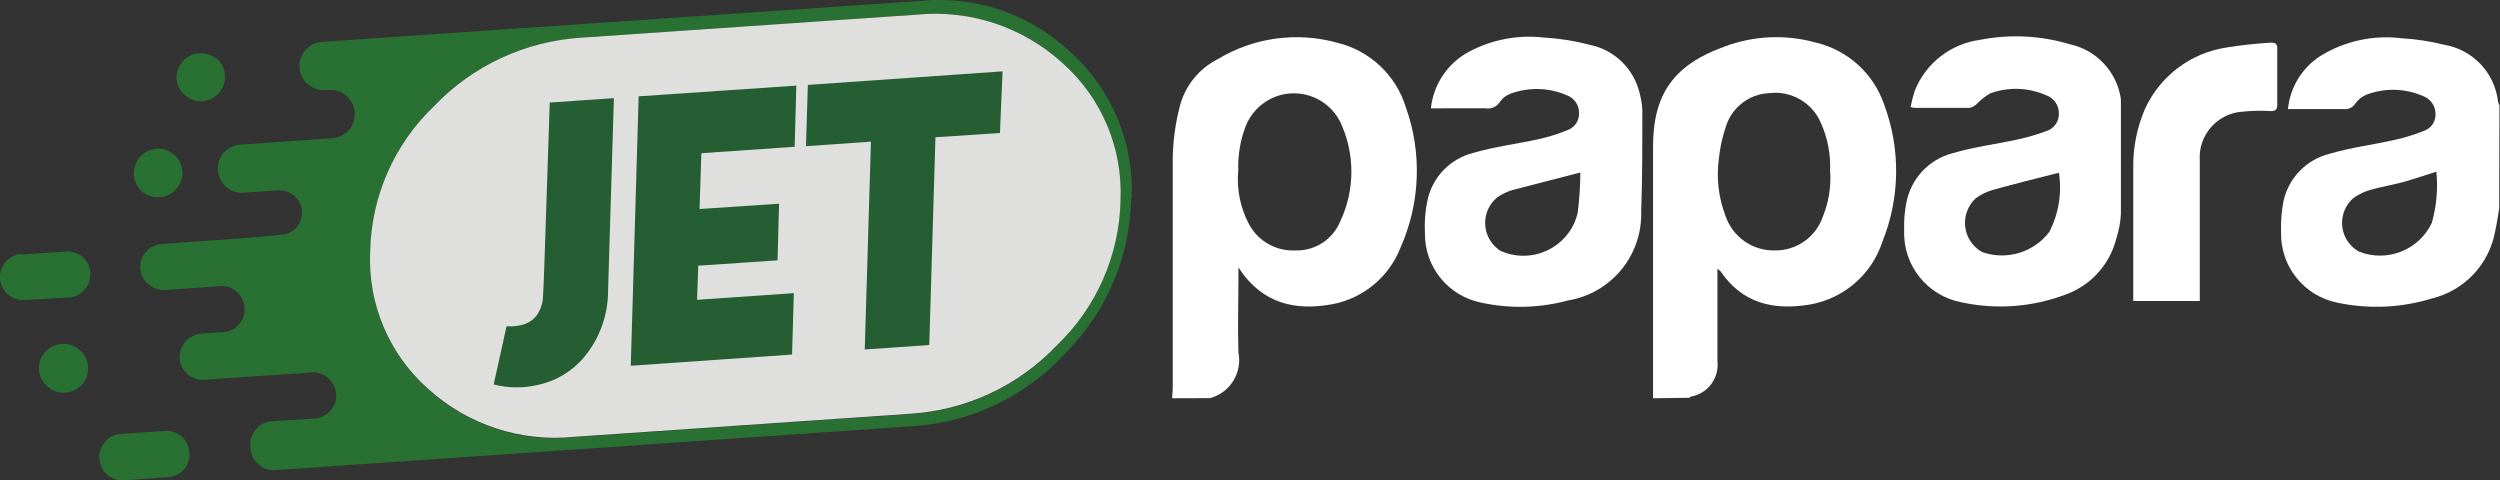 <?xml version="1.0" encoding="UTF-8" standalone="no"?>
<svg
   xmlns:dc="http://purl.org/dc/elements/1.1/"
   xmlns:cc="http://creativecommons.org/ns#"
   xmlns:rdf="http://www.w3.org/1999/02/22-rdf-syntax-ns#"
   xmlns:svg="http://www.w3.org/2000/svg"
   xmlns="http://www.w3.org/2000/svg"
   viewBox="0 0 132.28 25.413"
   height="25.413"
   width="132.28"
   xml:space="preserve"
   id="svg2"
   version="1.1"><rect x="0" y="0" width="132.28" height="25.413" fill="#333333" stroke="none"/><defs
     id="defs6" /><g
     transform="matrix(1.333,0,0,-1.333,0,25.413)"
     id="g10"><g
       transform="scale(0.1)"
       id="g12"><path
         id="path14"
         style="fill:#297133;fill-opacity:1;fill-rule:nonzero;stroke:none"
         d="m 444.535,111.594 v 0 C 444.258,89.629 435.254,68.672 419.5,53.348 404.102,37.207 383.152,27.496 360.879,26.191 L 227.898,17.07 c -21.078,-2.18 -42.093,4.688 -57.816,18.895 -15.539,13.73 -24.027,33.75 -23.102,54.465 v 0 c 0.297,21.953 9.387,42.859 25.227,58.058 15.43,16.133 36.387,25.856 58.672,27.207 l 132.879,9.118 c 21.187,2.152 42.281,-4.825 58.008,-19.18 15.492,-13.758 23.961,-33.766 23.05,-54.461 z m 4.676,-0.098 v 0 c 1.07,22.031 -7.746,43.391 -24.043,58.25 -15.938,15.164 -37.668,22.664 -59.57,20.547 l -237.797,-16.25 c -2.543,-0.129 -4.91,-1.328 -6.52,-3.309 -1.75,-1.882 -2.629,-4.421 -2.406,-6.992 v 0 c 0.18,-2.523 1.371,-4.871 3.305,-6.515 1.843,-1.657 4.285,-2.493 6.754,-2.317 h 1.937 c 2.442,0.188 4.844,-0.672 6.613,-2.359 1.981,-1.602 3.168,-3.977 3.262,-6.516 v 0 c 0.453,-5.203 -3.394,-9.781 -8.594,-10.234 -0.078,-0.012 -0.16,-0.016 -0.238,-0.02 L 95.492,133.23 c -5.215,-0.25 -9.238,-4.671 -8.988,-9.886 0.004,-0.074 0.008,-0.149 0.012,-0.227 v 0 c 0.246,-5.207 4.676,-9.23 9.883,-8.984 0.074,0 0.152,0.008 0.227,0.012 v 0 l 13.746,0.945 c 2.348,0.183 4.668,-0.606 6.426,-2.172 1.824,-1.488 2.93,-3.691 3.019,-6.043 v 0 c 0.403,-4.816 -3.175,-9.035 -7.988,-9.434 -0.07,-0.012 -0.148,-0.012 -0.226,-0.019 L 98.137,96.191 v 0 L 64.266,93.789 c -2.438,-0.078 -4.726,-1.191 -6.285,-3.078 -1.66,-1.797 -2.5,-4.207 -2.312,-6.66 v 0 c 0.473,-4.949 4.707,-8.691 9.684,-8.543 l 22.156,1.551 c 2.348,0.148 4.664,-0.652 6.426,-2.215 1.871,-1.613 3.012,-3.918 3.164,-6.379 v 0 c 0.18,-2.383 -0.621,-4.734 -2.223,-6.523 -1.523,-1.844 -3.75,-2.977 -6.141,-3.113 l -9.117,-0.617 c -4.918,-0.586 -8.543,-4.871 -8.316,-9.824 v 0 c 0.211,-2.422 1.344,-4.668 3.172,-6.277 1.828,-1.602 4.226,-2.402 6.66,-2.219 l 42.512,2.922 c 2.441,0.242 4.875,-0.586 6.66,-2.266 1.836,-1.621 2.968,-3.887 3.164,-6.328 v 0 c 0.144,-2.395 -0.672,-4.738 -2.266,-6.516 -1.574,-1.797 -3.769,-2.93 -6.14,-3.172 L 107.68,23.398 c -2.399,-0.195 -4.614,-1.348 -6.145,-3.215 -1.66,-1.961 -2.441,-4.519 -2.172,-7.078 v 0 c 0.133,-2.57 1.27,-4.984 3.164,-6.711 1.789,-1.699 4.211,-2.559 6.661,-2.363 L 362.152,21.465 c 23.246,1.414 45.028,11.816 60.746,29.004 16.332,16.308 25.684,38.328 26.079,61.41 M 86.137,167.098 c -1.934,1.73 -4.496,2.582 -7.086,2.363 -2.562,-0.106 -4.949,-1.313 -6.566,-3.305 -1.73,-1.918 -2.602,-4.465 -2.406,-7.043 0.203,-2.441 1.395,-4.691 3.305,-6.234 1.895,-1.703 4.399,-2.574 6.941,-2.406 2.566,0.156 4.953,1.351 6.617,3.304 1.691,1.926 2.555,4.434 2.406,6.993 -0.156,2.562 -1.352,4.953 -3.305,6.613 M 62.141,131.625 c -5.293,-0.406 -9.297,-4.953 -9.023,-10.254 0.242,-5.211 4.664,-9.238 9.875,-9 0.125,0.004 0.254,0.016 0.375,0.024 2.578,0.148 4.984,1.343 6.66,3.312 1.692,1.898 2.543,4.402 2.363,6.941 -0.156,2.559 -1.351,4.95 -3.305,6.614 -1.914,1.703 -4.438,2.554 -6.992,2.363 M 8.574,89.863 C 6.156,89.727 3.898,88.594 2.336,86.746 0.688,84.941 -0.148,82.527 0.023,80.086 v 0 C 0.344,75.059 4.68,71.25 9.711,71.582 c 0.027,0 0.059,0 0.086,0 l 17.574,0.996 c 5.031,0.352 8.828,4.695 8.508,9.727 v 0 c -0.109,2.461 -1.223,4.766 -3.074,6.375 -1.887,1.562 -4.316,2.324 -6.758,2.129 L 8.574,89.578 M 72.156,17.305 c -1.844,1.66 -4.281,2.5 -6.758,2.312 L 47.922,18.398 C 45.488,18.281 43.215,17.129 41.688,15.223 40.031,13.426 39.223,11.004 39.465,8.562 v 0 c 0.125,-2.43 1.23,-4.715 3.074,-6.328 1.848,-1.563 4.238,-2.363 6.66,-2.215 L 66.723,1.246 c 2.426,0.109 4.703,1.223 6.285,3.07 1.609,1.895 2.383,4.375 2.121,6.844 v 0 C 75,13.602 73.871,15.867 72.016,17.449 M 31.484,51.746 c -1.906,1.75 -4.465,2.609 -7.043,2.363 -5.293,-0.379 -9.297,-4.949 -8.973,-10.254 0.168,-2.617 1.418,-5.047 3.445,-6.707 1.914,-1.699 4.438,-2.559 6.992,-2.363 5.344,0.351 9.395,4.949 9.074,10.301 v 0 c -0.164,2.559 -1.355,4.941 -3.309,6.613" /><path
         id="path16"
         style="fill:#dfe0de;fill-opacity:1;fill-rule:nonzero;stroke:none"
         d="m 444.773,111.121 v 0 c 0.961,20.723 -7.515,40.766 -23.05,54.512 -15.719,14.347 -36.797,21.32 -57.965,19.18 l -132.93,-9.118 c -22.281,-1.359 -43.223,-11.097 -58.621,-27.254 -15.793,-15.117 -24.891,-35.918 -25.273,-57.769 v 0 c -0.954,-20.742 7.562,-40.801 23.148,-54.52 15.742,-14.199 36.773,-21.066 57.867,-18.898 l 132.93,9.121 c 22.277,1.289 43.234,10.996 58.621,27.16 15.723,15.086 24.816,35.801 25.273,57.586" /><path
         id="path18"
         style="fill:#245e32;fill-opacity:1;fill-rule:nonzero;stroke:none"
         d="m 396.922,137.859 1.035,24.469 -77.281,-5.387 -0.754,-24.324 25.789,1.797 -2.457,-82.48 25.605,1.746 2.457,82.48 z m -153.008,13.84 -25.699,-1.746 -2.078,-62.641 c -0.285,-7.695 -0.426,-12.285 -0.567,-13.789 0,-2.695 -0.773,-5.332 -2.218,-7.609 -1.395,-2.059 -3.497,-3.531 -5.907,-4.156 -1.929,-0.559 -3.945,-0.762 -5.953,-0.617 h -0.426 l -5.101,-23.094 v 0 c 5.68,-1.477 11.625,-1.555 17.34,-0.234 7.289,1.492 13.851,5.418 18.613,11.141 6.133,7.395 9.477,16.711 9.449,26.32 l 2.313,76.426 m 64.953,-64.386 0.613,22.485 -31.558,-2.121 0.71,22.152 37.036,2.555 0.664,24.277 -62.594,-4.25 -3.121,-106.953 64.012,4.445 0.707,24.375 -38.403,-2.648 0.473,13.555 31.551,2.129" /><path
         id="path20"
         style="fill:#ffffff;fill-opacity:1;fill-rule:nonzero;stroke:none"
         d="m 491.445,122.316 c -0.523,-7.093 0.946,-14.191 4.25,-20.5 3.567,-6.828 10.778,-10.957 18.473,-10.578 7.746,-0.262 14.844,4.316 17.805,11.477 5.925,12.527 5.925,27.055 0,39.582 -5.118,10.144 -17.481,14.219 -27.633,9.117 -4.449,-2.266 -7.934,-6.055 -9.824,-10.672 -2.258,-5.871 -3.274,-12.144 -2.981,-18.426 z M 465.273,32.566 c 0,1.27 0.239,2.598 0.239,3.867 0,30.715 0,61.418 0,92.168 0.183,6.742 1.133,13.449 2.832,19.98 2.094,7.984 7.492,14.703 14.832,18.473 14.308,8.707 31.578,11.097 47.711,6.609 12.89,-3.152 23.183,-12.836 27.121,-25.508 6.504,-18.117 5.769,-38.051 -2.031,-55.648 -4.493,-11.641 -14.641,-20.164 -26.887,-22.578 -14.832,-2.742 -28.055,0 -37.504,14.551 0,-1.844 0,-2.793 0,-3.777 0,-10.02 -0.332,-19.98 0,-29.953 1.602,-8.055 -3.313,-15.984 -11.242,-18.133 l -15.071,-0.051" /><path
         id="path22"
         style="fill:#ffffff;fill-opacity:1;fill-rule:nonzero;stroke:none"
         d="m 726.406,122.316 c 0.379,6.754 -0.89,13.493 -3.683,19.657 -3.446,7.972 -11.727,12.738 -20.36,11.711 -8.105,-0.321 -15.097,-5.774 -17.383,-13.559 -1.359,-4.043 -2.265,-8.227 -2.695,-12.469 -1.035,-7.644 -0.148,-15.422 2.606,-22.629 2.824,-8.445 10.839,-14.043 19.738,-13.789 8.504,-0.066 16.101,5.285 18.894,13.321 2.286,5.582 3.301,11.597 2.981,17.617 z M 656.16,32.566 c 0,33.066 0,66.602 0,99.907 0,21.164 8.606,32.593 28.352,39.679 11.648,4.379 24.394,4.926 36.367,1.563 12.586,-3.004 22.773,-12.238 26.98,-24.473 6.614,-17.629 6.379,-37.094 -0.664,-54.554 -4.238,-12.961 -15.254,-22.523 -28.672,-24.902 -14.179,-2.402 -26.835,0.242 -35.527,13.133 l -1.277,1.086 c 0,-1.457 0,-2.5 0,-3.535 V 47.402 c 0.808,-6.758 -3.789,-12.969 -10.481,-14.18 -0.261,-0.109 -0.508,-0.266 -0.711,-0.469 L 656.16,32.566" /><path
         id="path24"
         style="fill:#ffffff;fill-opacity:1;fill-rule:nonzero;stroke:none"
         d="m 967.09,122.508 c -4.727,-1.465 -8.828,-2.93 -13.137,-4.11 -4.297,-1.183 -8.926,-1.941 -13.269,-3.164 -2.286,-0.703 -4.454,-1.754 -6.426,-3.121 -5.488,-4.652 -6.164,-12.886 -1.504,-18.375 1.016,-1.199 2.246,-2.215 3.633,-2.977 11.14,-4.387 23.777,0.613 28.906,11.433 1.875,6.598 2.48,13.489 1.797,20.313 z m 24.941,-14.551 c -0.519,-3.027 -0.898,-6.043 -1.601,-9.07 -2.336,-13.125 -12.219,-23.613 -25.188,-26.738 -12.039,-3.691 -24.832,-4.277 -37.168,-1.699 -13.418,2.547 -23.008,14.453 -22.625,28.105 -0.148,4.07 0.176,8.144 0.938,12.14 1.98,9.278 9.082,16.614 18.281,18.899 8.457,2.504 17.293,3.59 25.887,5.527 4.054,0.887 8.019,2.125 11.855,3.68 2.727,1.043 4.485,3.707 4.348,6.617 0.019,3.082 -1.856,5.859 -4.719,6.992 -7.176,3.207 -15.332,3.449 -22.676,0.66 -1.758,-0.715 -3.281,-1.91 -4.394,-3.449 -0.977,-1.641 -2.84,-2.531 -4.727,-2.269 -7.226,0 -14.5,0 -22.058,0 0.847,8.652 5.625,16.437 12.949,21.117 9.59,5.894 20.898,8.359 32.07,6.992 5.75,-0.32 11.465,-1.191 17.051,-2.598 11.328,-1.925 20.019,-11.117 21.309,-22.531 0.097,-0.488 0.292,-0.957 0.566,-1.375 l -0.098,-41" /><path
         id="path26"
         style="fill:#ffffff;fill-opacity:1;fill-rule:nonzero;stroke:none"
         d="m 627.305,122.176 c -9.453,-2.457 -18.282,-4.727 -27.071,-6.992 -2.179,-0.668 -4.238,-1.688 -6.093,-3.024 -5.528,-4.699 -6.192,-12.98 -1.496,-18.508 0.871,-1.016 1.875,-1.895 3.007,-2.609 11.164,-4.981 24.258,0 29.289,11.152 0.555,1.301 1.004,2.637 1.329,4.016 0.644,5.297 0.996,10.629 1.035,15.965 z m -59.336,25.461 c 1.015,9.511 6.648,17.91 15.066,22.441 9.121,4.867 19.504,6.844 29.766,5.668 6.144,-0.348 12.238,-1.308 18.183,-2.883 9.883,-1.984 17.668,-9.59 19.895,-19.418 0.605,-2.215 0.957,-4.5 1.035,-6.8 0,-13.321 0,-26.692 -0.469,-40.055 0.489,-17.332 -11.894,-32.363 -29.004,-35.196 -11.308,-3.066 -23.183,-3.359 -34.628,-0.848 -13.047,2.664 -22.364,14.226 -22.2,27.539 -0.242,4.355 0.09,8.719 0.989,12.988 1.961,9.27 9.043,16.606 18.23,18.895 8.41,2.457 17.297,3.547 25.891,5.433 3.953,0.875 7.832,2.09 11.57,3.641 2.832,1.035 4.648,3.793 4.492,6.801 0.031,3.07 -1.855,5.84 -4.726,6.941 -7.09,3.113 -15.118,3.367 -22.391,0.711 -1.691,-0.601 -3.156,-1.707 -4.199,-3.164 -1.25,-2.059 -3.645,-3.113 -6.008,-2.648 -7.363,0.05 -14.305,-0.047 -21.492,-0.047" /><path
         id="path28"
         style="fill:#ffffff;fill-opacity:1;fill-rule:nonzero;stroke:none"
         d="m 817.246,122.082 c -8.976,-2.312 -17.617,-4.394 -26.164,-6.805 -2.488,-0.695 -4.832,-1.851 -6.902,-3.398 -5.352,-5.016 -5.625,-13.414 -0.617,-18.766 0.949,-1.016 2.05,-1.863 3.261,-2.539 9.66,-3.379 20.403,-0.156 26.602,7.981 3.769,7.265 5.109,15.539 3.82,23.621 z m -58.859,26.074 c 0.422,2.223 0.996,4.422 1.699,6.571 4.387,10.91 14.316,18.605 25.988,20.121 11.778,2.304 23.934,1.707 35.43,-1.75 10.684,-2.27 18.809,-10.965 20.359,-21.778 0.02,-0.203 0.02,-0.41 0,-0.613 0,-15.019 0,-30.043 0,-45.113 -0.203,-3.367 -0.84,-6.707 -1.894,-9.922 -2.684,-10.34 -10.391,-18.641 -20.496,-22.109 -13.067,-4.852 -27.246,-5.867 -40.86,-2.918 -13.593,2.559 -23.273,14.656 -22.773,28.477 -0.137,3.68 0.144,7.352 0.848,10.961 1.769,9.594 8.937,17.301 18.378,19.746 8.411,2.504 17.286,3.59 25.891,5.477 3.934,0.851 7.801,1.988 11.57,3.406 2.969,1.027 4.895,3.898 4.719,7.035 -0.012,3.238 -2.082,6.102 -5.148,7.133 -7,3.066 -14.922,3.32 -22.11,0.707 -1.941,-1.137 -3.718,-2.539 -5.281,-4.152 -0.781,-0.758 -1.75,-1.309 -2.793,-1.61 -7.277,0 -14.551,0 -21.828,0 -0.574,0.055 -1.141,0.168 -1.699,0.332" /><path
         id="path30"
         style="fill:#ffffff;fill-opacity:1;fill-rule:nonzero;stroke:none"
         d="m 873.184,71.16 h -26.407 c 0,0.988 0,1.934 0,2.879 0,16.77 0,33.539 0,50.309 -0.078,7.98 1.532,15.879 4.715,23.195 5.988,12.977 18.098,22.086 32.219,24.234 5.887,0.95 11.816,1.602 17.762,1.938 1.797,0 2.511,-0.567 2.461,-2.363 0,-7.465 0,-14.977 0,-22.438 0,-1.844 -0.801,-2.363 -2.547,-2.363 -3.782,0.23 -7.578,0.152 -11.34,-0.235 -10,-0.707 -17.539,-9.371 -16.863,-19.371 v -0.332 c 0,-17.148 0,-34.289 0,-51.437 v -4.016" /></g></g></svg>